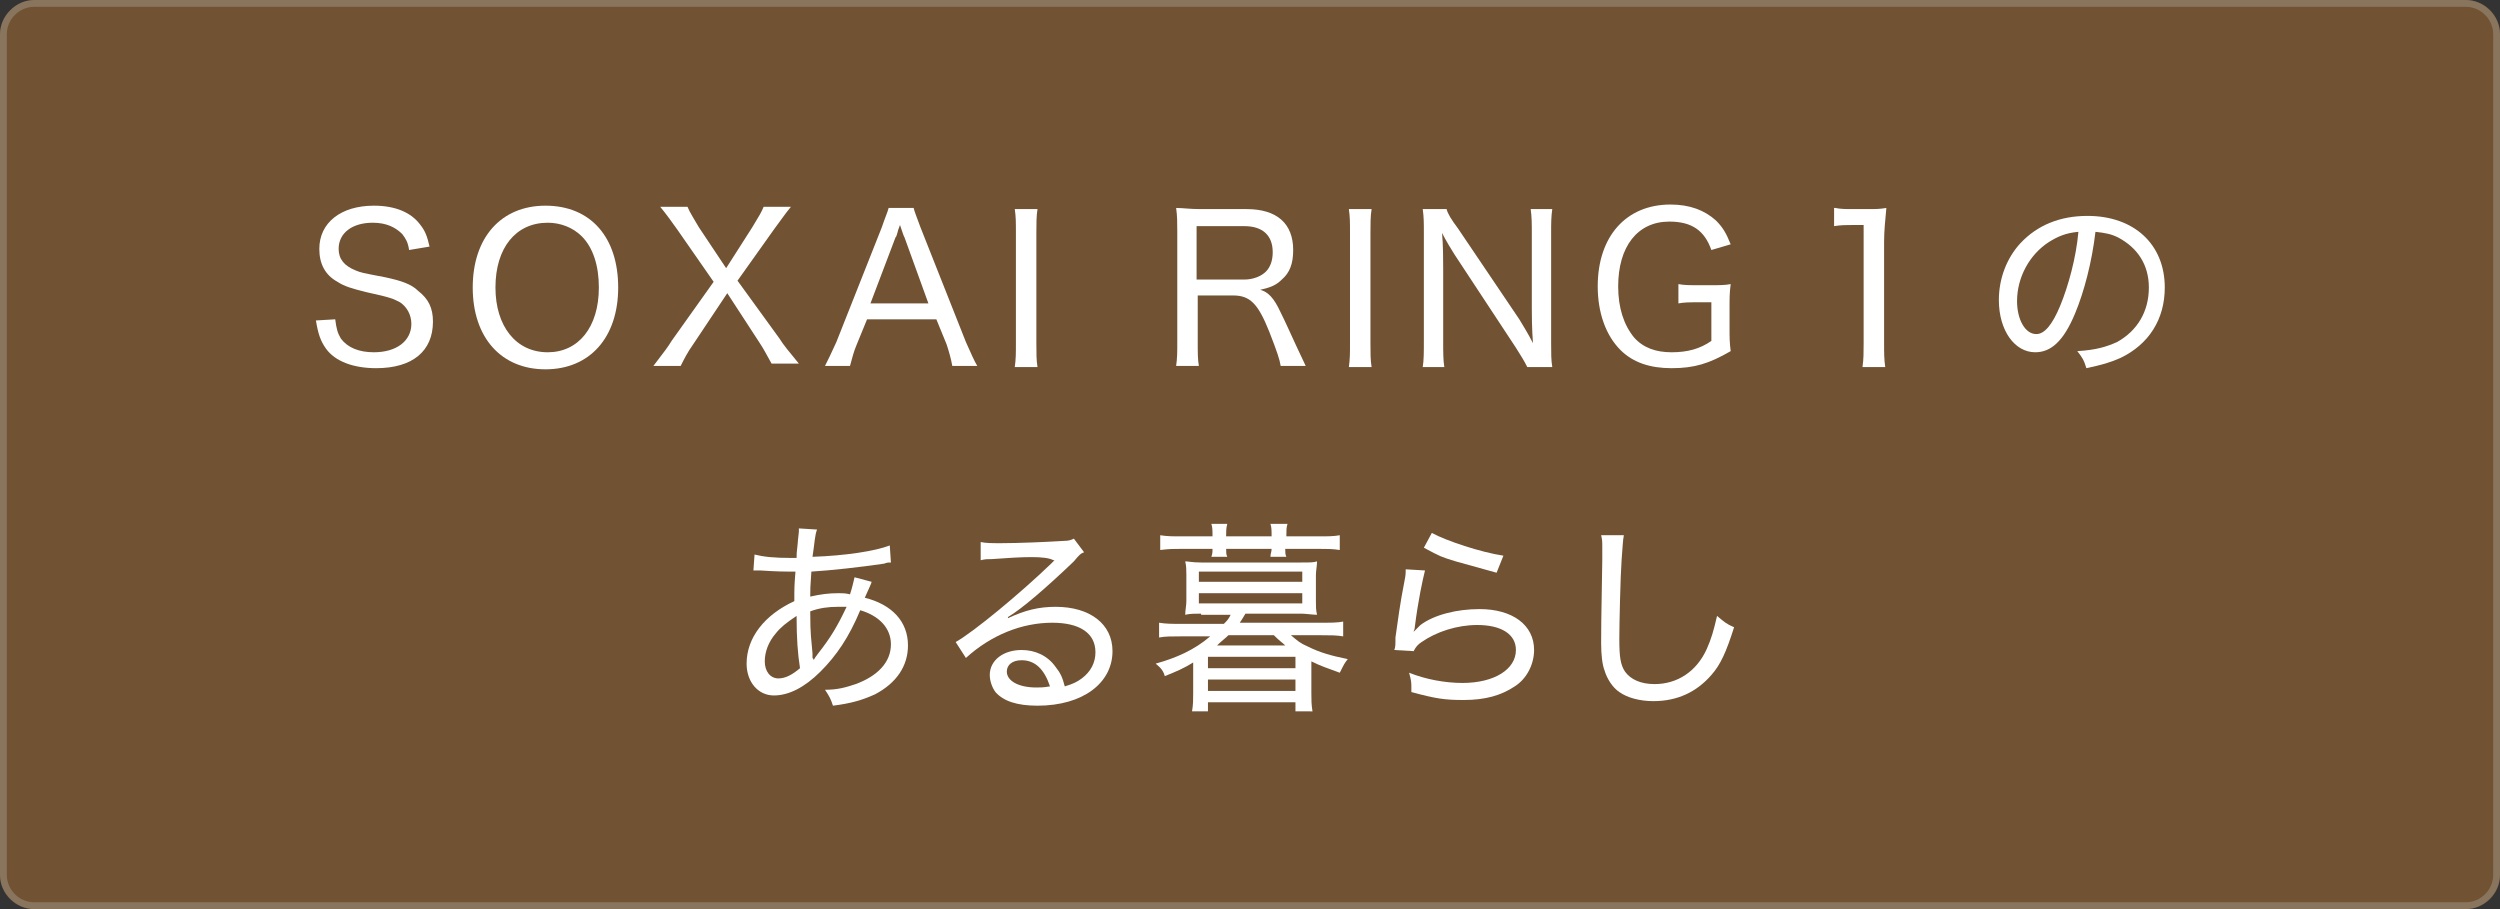 <?xml version="1.0" encoding="utf-8"?>
<!-- Generator: Adobe Illustrator 27.8.1, SVG Export Plug-In . SVG Version: 6.00 Build 0)  -->
<svg version="1.1" id="レイヤー_1" xmlns="http://www.w3.org/2000/svg" xmlns:xlink="http://www.w3.org/1999/xlink" x="0px"
	 y="0px" viewBox="0 0 220 80" style="enable-background:new 0 0 220 80;" xml:space="preserve">
<rect x="0" y="0" width="220" height="80" fill="#333333" stroke="none"/>
<style type="text/css">
	.st0{opacity:0.7;}
	.st1{fill:#8B6134;}
	.st2{opacity:0.3;}
	.st3{fill:#FFFFFF;}
</style>
<g>
	<g>
		<g class="st0">
			<path class="st1" d="M220,77c0,1.7-1.4,3-3,3H3c-1.6,0-3-1.3-3-3V3c0-1.6,1.4-3,3-3h214c1.6,0,3,1.3,3,3V77z"/>
			<g class="st2">
				<path class="st3" d="M217,0.6c1.3,0,2.4,1.1,2.4,2.4v74c0,1.3-1.1,2.4-2.4,2.4H3c-1.3,0-2.4-1.1-2.4-2.4V3
					c0-1.3,1.1-2.4,2.4-2.4H217 M217,0H3C1.4,0,0,1.4,0,3v74c0,1.6,1.4,3,3,3h214c1.6,0,3-1.4,3-3V3C220,1.4,218.6,0,217,0L217,0z"
					/>
			</g>
		</g>
		<g>
			<g>
				<g>
					<g>
						<path class="st3" d="M29.5,28.1c0.1,0.8,0.2,1.2,0.5,1.7c0.6,0.8,1.6,1.2,2.9,1.2c2,0,3.3-1,3.3-2.5c0-0.8-0.4-1.5-1-1.9
							c-0.6-0.3-0.7-0.4-3-0.9c-1.2-0.3-1.9-0.5-2.5-0.9c-1.1-0.6-1.6-1.6-1.6-2.9c0-2.3,1.9-3.8,4.8-3.8c1.9,0,3.3,0.6,4.1,1.7
							c0.4,0.5,0.6,1,0.8,1.9L36,22c-0.1-0.7-0.3-1-0.6-1.4c-0.6-0.6-1.4-1-2.6-1c-1.8,0-3,0.9-3,2.3c0,0.9,0.5,1.5,1.5,1.9
							c0.5,0.2,0.5,0.2,2.6,0.6c1.4,0.3,2.3,0.6,2.9,1.2c0.9,0.7,1.3,1.5,1.3,2.7c0,2.6-1.8,4.1-5,4.1c-2,0-3.6-0.6-4.4-1.7
							c-0.5-0.7-0.7-1.3-0.9-2.5L29.5,28.1z"/>
						<path class="st3" d="M54.4,25.3c0,4.4-2.5,7.2-6.4,7.2c-3.9,0-6.4-2.8-6.4-7.2c0-4.4,2.5-7.2,6.4-7.2
							C52,18.1,54.4,20.9,54.4,25.3z M52.7,25.3c0-1.9-0.5-3.5-1.5-4.5c-0.8-0.8-1.9-1.2-3-1.2c-2.8,0-4.6,2.2-4.6,5.7
							c0,3.4,1.8,5.7,4.6,5.7C50.9,31,52.7,28.8,52.7,25.3z"/>
						<path class="st3" d="M61,30.3c-0.5,0.7-0.8,1.3-1.1,1.9h-2.4c1-1.3,1.3-1.7,1.6-2.2l3.7-5.2l-3.2-4.6c-0.5-0.7-1-1.4-1.5-2
							h2.4c0.2,0.5,0.6,1.1,1,1.8l2.4,3.6l2.3-3.6c0.6-1,0.8-1.3,1-1.8h2.4c-0.5,0.6-0.9,1.2-1.5,2l-3.2,4.5l3.7,5.1
							c0.3,0.5,0.8,1.1,1.7,2.2h-2.4c-0.5-0.9-0.7-1.3-1.1-1.9l-2.8-4.3L61,30.3z"/>
						<path class="st3" d="M83.8,32.2c-0.1-0.6-0.3-1.3-0.5-1.9l-0.9-2.2h-6.1l-0.9,2.2c-0.3,0.7-0.4,1.2-0.6,1.9h-2.2
							c0.3-0.6,0.5-1,1-2.1l4-10.1c0.3-0.9,0.5-1.3,0.6-1.7h2.2c0.1,0.4,0.2,0.6,0.6,1.7l4,10.1c0.5,1.1,0.7,1.6,1,2.1H83.8z
							 M79.6,20.9c-0.1-0.2-0.1-0.2-0.4-1.1c-0.1,0.3-0.2,0.5-0.2,0.6c-0.1,0.3-0.1,0.4-0.2,0.5l-2.2,5.8h5.1L79.6,20.9z"/>
						<path class="st3" d="M91.3,18.4c-0.1,0.6-0.1,1.3-0.1,2.1v9.7c0,0.9,0,1.5,0.1,2.1h-2c0.1-0.7,0.1-1.2,0.1-2.1v-9.7
							c0-1,0-1.4-0.1-2.1H91.3z"/>
						<path class="st3" d="M112.7,32.2c-0.1-0.6-0.3-1.2-1-3c-1-2.5-1.7-3.2-3.2-3.2h-3.1v4.1c0,1,0,1.5,0.1,2.1h-2
							c0.1-0.7,0.1-1.2,0.1-2.1v-9.7c0-0.8,0-1.4-0.1-2.1c0.6,0,1.2,0.1,2.1,0.1h4.1c2.7,0,4.1,1.3,4.1,3.6c0,1.2-0.3,2-1,2.6
							c-0.5,0.5-1,0.7-1.9,0.9c0.7,0.2,1.2,0.7,1.8,2c0.4,0.8,0.8,1.7,1.4,3c0.3,0.6,0.6,1.3,0.8,1.7H112.7z M109.5,24.6
							c0.8,0,1.5-0.3,1.9-0.7c0.4-0.4,0.6-1,0.6-1.7c0-1.5-0.9-2.3-2.5-2.3h-4.2v4.7H109.5z"/>
						<path class="st3" d="M120.7,18.4c-0.1,0.6-0.1,1.3-0.1,2.1v9.7c0,0.9,0,1.5,0.1,2.1h-2c0.1-0.7,0.1-1.2,0.1-2.1v-9.7
							c0-1,0-1.4-0.1-2.1H120.7z"/>
						<path class="st3" d="M127.3,18.4c0.1,0.4,0.4,0.9,1,1.7l5.4,8c0.3,0.5,0.8,1.3,1.2,2.1c-0.1-1.4-0.1-2.5-0.1-3.1v-6.5
							c0-0.9,0-1.5-0.1-2.2h1.9c-0.1,0.7-0.1,1.2-0.1,2.2v9.6c0,0.9,0,1.5,0.1,2.1h-2.2c-0.3-0.6-0.5-0.9-1-1.7l-5.4-8.2
							c-0.2-0.3-0.8-1.3-1.1-1.9c0.1,1.1,0.1,2.4,0.1,3.1v6.4c0,1,0,1.7,0.1,2.3h-1.9c0.1-0.6,0.1-1.3,0.1-2.3v-9.5
							c0-0.9,0-1.4-0.1-2.1H127.3z"/>
						<path class="st3" d="M149.6,26.6c-0.9,0-1.4,0-1.9,0.1V25c0.5,0.1,1,0.1,2,0.1h0.6c1,0,1.5,0,2-0.1c-0.1,0.8-0.1,1.2-0.1,2.1
							v1.7c0,0.9,0,1.3,0.1,2.1c-1.9,1.1-3.2,1.5-5.2,1.5c-1.9,0-3.4-0.5-4.5-1.6c-1.3-1.3-2-3.3-2-5.6c0-4.4,2.5-7.2,6.4-7.2
							c1.7,0,3,0.5,4,1.4c0.6,0.6,0.9,1.1,1.3,2.1l-1.7,0.5c-0.6-1.7-1.7-2.5-3.7-2.5c-2.8,0-4.5,2.2-4.5,5.7c0,1.9,0.5,3.4,1.4,4.5
							c0.8,0.9,1.9,1.3,3.3,1.3c1.4,0,2.5-0.3,3.5-1v-3.4H149.6z"/>
						<path class="st3" d="M161.5,18.3c0.5,0.1,0.9,0.1,1.6,0.1h1.3c0.7,0,1,0,1.6-0.1c-0.1,1.1-0.2,2-0.2,3v8.9
							c0,0.9,0,1.4,0.1,2.1h-2c0.1-0.7,0.1-1.3,0.1-2.1V19.8h-0.9c-0.6,0-1.1,0-1.7,0.1V18.3z"/>
						<path class="st3" d="M186.3,30.1c1.8-1,2.8-2.7,2.8-4.8c0-2-1-3.5-2.7-4.4c-0.6-0.3-1.1-0.4-2-0.5c-0.3,2.6-1,5.3-1.8,7.2
							c-1,2.4-2.1,3.4-3.5,3.4c-1.8,0-3.2-1.9-3.2-4.6c0-1.9,0.7-3.7,1.9-5c1.5-1.6,3.5-2.4,5.9-2.4c4.1,0,6.8,2.5,6.8,6.3
							c0,2.8-1.4,5-3.9,6.2c-0.9,0.4-1.6,0.6-3,0.9c-0.2-0.7-0.4-1-0.8-1.5C184.5,30.8,185.4,30.5,186.3,30.1z M180.3,21.3
							c-1.7,1.1-2.8,3.1-2.8,5.2c0,1.6,0.7,2.9,1.7,2.9c0.7,0,1.4-0.8,2.1-2.5c0.7-1.7,1.4-4.2,1.6-6.5
							C181.8,20.5,181.1,20.8,180.3,21.3z"/>
						<path class="st3" d="M66.4,48.8c0.8,0.2,1.7,0.3,3.3,0.3c0.1,0,0.1,0,0.4,0c0-0.4,0-0.4,0.1-1.3c0-0.2,0.1-0.9,0.1-1
							c0-0.1,0-0.1,0-0.3l1.6,0.1c-0.2,0.5-0.2,1.1-0.4,2.4c2.9-0.1,5.5-0.5,6.8-1l0.1,1.5c-0.3,0-0.3,0-0.6,0.1
							c-2,0.3-4.7,0.6-6.4,0.7c-0.1,1.4-0.1,1.5-0.1,2.2c0.9-0.2,1.6-0.3,2.5-0.3c0.3,0,0.6,0,1,0.1c0.2-0.6,0.3-1.1,0.4-1.5
							l1.5,0.4c0,0.1-0.2,0.5-0.6,1.4c2.4,0.6,3.8,2.1,3.8,4.2c0,1.8-1,3.3-2.9,4.3c-1.1,0.5-2.1,0.8-3.7,1
							c-0.2-0.6-0.3-0.8-0.7-1.4c1.1,0,1.8-0.2,2.7-0.5c1.9-0.7,3.1-1.9,3.1-3.5c0-1.4-1-2.5-2.7-3c-1,2.4-2.1,4-3.5,5.4
							c-1.4,1.4-2.8,2.1-4.1,2.1c-1.4,0-2.4-1.2-2.4-2.8c0-2.3,1.6-4.3,4.2-5.5c0-1.3,0-1.3,0.1-2.6h-0.6c-0.2,0-1,0-2.5-0.1
							c-0.2,0-0.3,0-0.3,0c-0.1,0-0.2,0-0.3,0L66.4,48.8z M68.3,55.7c-0.7,0.8-1,1.7-1,2.5c0,0.9,0.5,1.5,1.2,1.5
							c0.6,0,1.2-0.3,1.9-0.9c-0.2-1.3-0.3-2.6-0.3-4.6C69.2,54.8,68.7,55.2,68.3,55.7z M71.6,58.1c0.1-0.2,0.1-0.2,0.4-0.6
							c1.1-1.4,1.7-2.4,2.5-4.1c-0.3,0-0.4,0-0.8,0c-0.8,0-1.6,0.1-2.4,0.4c0,2.2,0.1,2.4,0.2,3.7c0,0.2,0,0.3,0,0.4
							C71.6,58,71.6,58,71.6,58.1L71.6,58.1z"/>
						<path class="st3" d="M86.3,47.7c0.5,0.1,0.9,0.1,1.8,0.1c1.5,0,3.9-0.1,5.5-0.2c0.5,0,0.7-0.1,0.9-0.2l0.9,1.2
							c-0.3,0.1-0.4,0.2-0.9,0.8c-2.4,2.3-4.6,4.2-5.8,4.9l0,0.1c1.5-0.7,2.7-1,4.2-1c3,0,5,1.5,5,3.9c0,2.8-2.6,4.8-6.6,4.8
							c-1.8,0-3-0.4-3.7-1.2c-0.3-0.4-0.5-1-0.5-1.5c0-1.3,1.2-2.2,2.8-2.2c1.2,0,2.3,0.5,3,1.5c0.4,0.5,0.6,0.9,0.8,1.7
							c0.7-0.2,1.1-0.4,1.5-0.7c0.8-0.6,1.2-1.4,1.2-2.3c0-1.7-1.4-2.6-3.8-2.6c-2.7,0-5.4,1.1-7.6,3.1l-0.9-1.4
							c1.6-0.9,5.7-4.3,8.4-6.9c0.1-0.1,0.1-0.1,0.1-0.1c0.1-0.1,0.1-0.1,0.2-0.2l0,0c-0.1,0-0.1,0-0.1,0C92,48.9,90,49,87.3,49.2
							c-0.4,0-0.6,0-1,0.1L86.3,47.7z M89.9,58.1c-0.8,0-1.3,0.4-1.3,1c0,0.8,1,1.4,2.6,1.4c0.4,0,0.6,0,1.2-0.1
							C91.9,58.9,91.1,58.1,89.9,58.1z"/>
						<path class="st3" d="M105.7,54c-0.5,0-1,0-1.4,0.1c0-0.4,0.1-0.8,0.1-1.2v-2.3c0-0.4,0-0.8-0.1-1.2c0.3,0,0.6,0.1,1.4,0.1h8.8
							c0.8,0,1.1,0,1.4-0.1c0,0.4-0.1,0.8-0.1,1.2v2.3c0,0.5,0,0.8,0.1,1.2c-0.4,0-1-0.1-1.4-0.1h-4.9c-0.3,0.5-0.3,0.5-0.5,0.8h7.2
							c0.8,0,1.4,0,1.9-0.1V56c-0.6-0.1-1.1-0.1-1.9-0.1h-2.7c0.6,0.5,0.8,0.7,1.5,1c1,0.5,2,0.8,3.5,1.1c-0.3,0.4-0.3,0.4-0.7,1.2
							c-1.1-0.4-1.7-0.6-2.5-1V61c0,0.6,0,1,0.1,1.6H114v-0.8h-7.7v0.8h-1.4c0.1-0.6,0.1-1,0.1-1.6v-2.7c-0.8,0.5-1.5,0.8-2.5,1.2
							c-0.1-0.4-0.3-0.7-0.8-1.1c1.8-0.5,3.4-1.2,4.8-2.4h-2.6c-0.8,0-1.4,0-1.9,0.1v-1.3c0.6,0.1,1.1,0.1,1.9,0.1h3.8
							c0.3-0.3,0.4-0.4,0.6-0.8H105.7z M106.7,47.1c0-0.4,0-0.7-0.1-1h1.4c-0.1,0.4-0.1,0.6-0.1,1v0.1h4v-0.1c0-0.4,0-0.7-0.1-1h1.5
							c-0.1,0.3-0.1,0.6-0.1,1v0.1h2.8c0.8,0,1.4,0,1.9-0.1v1.3c-0.6-0.1-1.2-0.1-1.9-0.1h-2.9c0,0.3,0,0.5,0.1,0.7h-1.4
							c0-0.3,0.1-0.4,0.1-0.7h-4c0,0.3,0,0.5,0.1,0.7h-1.4c0.1-0.3,0.1-0.4,0.1-0.7h-2.7c-0.7,0-1.1,0-1.9,0.1v-1.3
							c0.6,0.1,1.1,0.1,1.9,0.1h2.7V47.1z M105.5,51.2h9.1v-0.9h-9.1V51.2z M105.5,53.1h9.1v-0.9h-9.1V53.1z M106.3,58.8h7.7v-1
							h-7.7V58.8z M106.3,60.8h7.7v-1h-7.7V60.8z M108.1,55.9c-0.3,0.3-0.6,0.5-1,0.9h6c-0.3-0.3-0.4-0.3-1-0.9H108.1z"/>
						<path class="st3" d="M125.4,50.2c-0.2,0.8-0.6,2.6-0.9,5c0,0.2-0.1,0.3-0.1,0.4l0,0c0.3-0.3,0.4-0.4,0.6-0.6
							c1.2-0.9,3.2-1.4,5.2-1.4c2.9,0,4.8,1.4,4.8,3.6c0,1.2-0.6,2.5-1.7,3.2c-1.2,0.8-2.6,1.2-4.5,1.2c-1.6,0-2.4-0.1-4.6-0.7
							c0-0.1,0-0.1,0-0.2v-0.2c0-0.4,0-0.6-0.2-1.3c1.5,0.6,3.2,0.9,4.7,0.9c2.8,0,4.7-1.2,4.7-2.9c0-1.4-1.3-2.2-3.4-2.2
							c-1.8,0-3.6,0.6-4.9,1.5c-0.3,0.2-0.5,0.4-0.7,0.8l-1.7-0.1c0.1-0.3,0.1-0.4,0.1-1.1c0.2-1.4,0.4-3,0.8-5
							c0.1-0.5,0.1-0.6,0.1-1L125.4,50.2z M126,46.9c1.3,0.7,4.3,1.7,6.3,2l-0.6,1.5c-1.8-0.5-2.5-0.7-3.6-1
							c-1.3-0.4-1.3-0.4-2.8-1.2L126,46.9z"/>
						<path class="st3" d="M142.9,47.1c-0.1,0.5-0.1,1-0.2,2.2c-0.1,1.3-0.2,5.7-0.2,6.9c0,1.6,0.1,2.3,0.5,2.9
							c0.5,0.7,1.4,1.1,2.6,1.1c2,0,3.7-1.1,4.6-3.1c0.4-0.9,0.6-1.6,0.9-2.9c0.6,0.5,0.8,0.7,1.5,1c-0.7,2.2-1.2,3.3-2,4.2
							c-1.3,1.5-3,2.3-5.1,2.3c-1.2,0-2.3-0.3-3-0.8c-0.6-0.4-1.1-1.2-1.3-1.9c-0.2-0.5-0.3-1.4-0.3-2.4c0-1.1,0-1.7,0.1-7.3
							c0-0.5,0-0.9,0-1.2c0-0.4,0-0.6-0.1-1L142.9,47.1z"/>
					</g>
				</g>
			</g>
		</g>
	</g>
</g>
</svg>
